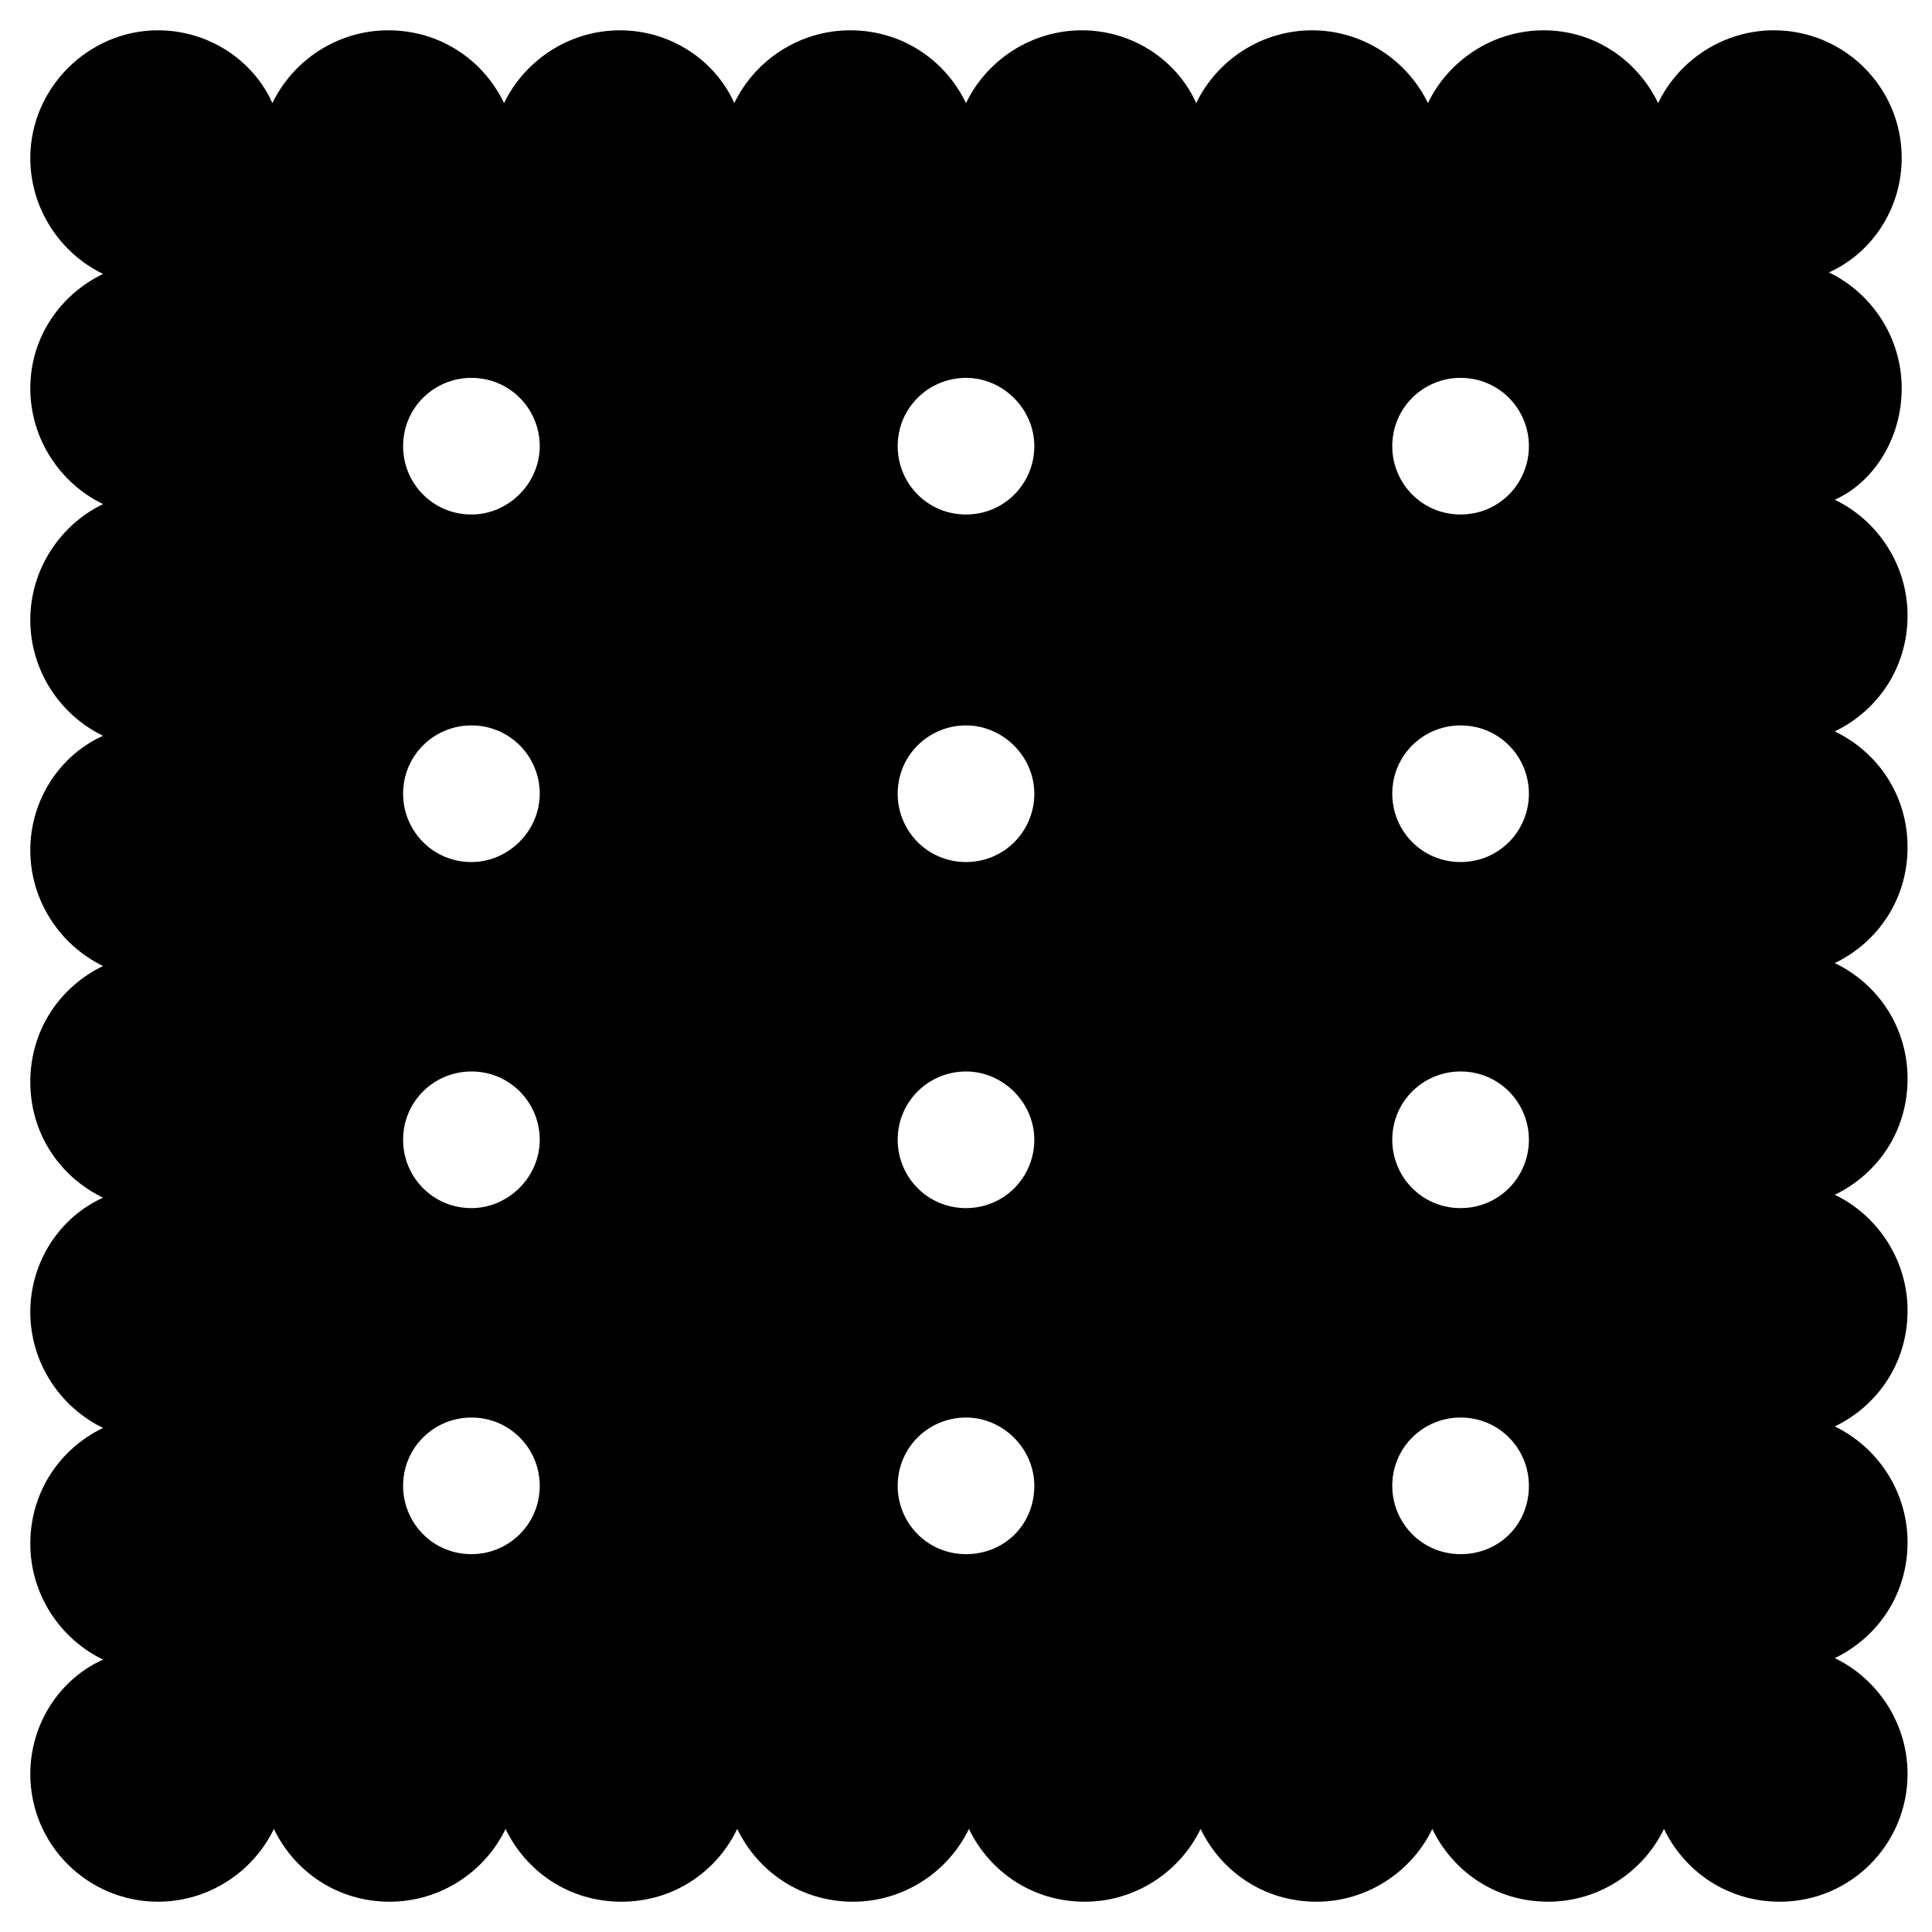 <?xml version="1.0" encoding="UTF-8"?>
<!-- Uploaded to: SVG Repo, www.svgrepo.com, Generator: SVG Repo Mixer Tools -->
<svg fill="#000000" width="800px" height="800px" version="1.1" viewBox="144 144 512 512" xmlns="http://www.w3.org/2000/svg">
 <path d="m647.97 246.89c0-13.383-7.871-25.191-19.285-30.699 11.41-5.117 19.285-16.926 19.285-30.309 0-18.895-15.352-33.852-33.852-33.852-13.383 0-25.191 7.871-30.699 19.285-5.512-11.41-16.926-19.281-30.309-19.281s-25.191 7.871-30.699 19.285c-5.512-11.414-17.32-19.285-30.703-19.285-13.383 0-25.191 7.871-30.699 19.285-5.117-11.414-16.926-19.285-30.309-19.285-13.383 0-25.191 7.871-30.699 19.285-5.512-11.414-16.926-19.285-30.703-19.285-13.383 0-25.191 7.871-30.699 19.285-5.117-11.414-16.926-19.285-30.309-19.285-13.383 0-25.191 7.871-30.699 19.285-5.512-11.414-16.926-19.285-30.703-19.285-13.383 0-25.191 7.871-30.699 19.285-5.117-11.414-16.926-19.285-30.309-19.285-18.5 0-33.848 15.348-33.848 33.848 0 13.383 7.871 25.191 19.285 30.703-11.414 5.508-19.285 16.922-19.285 30.305 0 13.383 7.871 25.191 19.285 30.699-11.414 5.512-19.285 17.32-19.285 30.703 0 13.383 7.871 25.191 19.285 30.699-11.414 5.117-19.285 16.926-19.285 30.309s7.871 25.191 19.285 30.699c-11.414 5.512-19.285 16.926-19.285 30.703 0 13.777 7.871 25.191 19.285 30.699-11.414 5.117-19.285 16.926-19.285 30.309 0 13.383 7.871 25.191 19.285 30.699-11.414 5.512-19.285 16.926-19.285 30.703 0 13.383 7.871 25.191 19.285 30.699-11.414 5.117-19.285 16.926-19.285 30.309 0 18.895 15.352 33.852 33.852 33.852 13.383 0 25.191-7.871 30.699-19.285 5.512 11.414 16.926 19.285 30.699 19.285 13.383 0 25.191-7.871 30.699-19.285 5.512 11.414 16.926 19.285 30.699 19.285 13.777 0 25.191-7.871 30.699-19.285 5.512 11.414 16.926 19.285 30.699 19.285 13.383 0 25.191-7.871 30.699-19.285 5.512 11.414 16.926 19.285 30.699 19.285 13.383 0 25.191-7.871 30.699-19.285 5.512 11.414 16.926 19.285 30.699 19.285 13.383 0 25.191-7.871 30.699-19.285 5.512 11.414 16.926 19.285 30.699 19.285 13.383 0 25.191-7.871 30.699-19.285 5.512 11.414 16.926 19.285 30.699 19.285 18.895 0 33.852-15.352 33.852-33.852 0-13.383-7.871-25.191-19.285-30.699 11.414-5.512 19.285-16.926 19.285-30.699 0-13.383-7.871-25.191-19.285-30.699 11.414-5.512 19.285-16.926 19.285-30.699 0-13.383-7.871-25.191-19.285-30.699 11.414-5.512 19.285-16.926 19.285-30.699 0-13.777-7.871-25.191-19.285-30.699 11.414-5.512 19.285-16.926 19.285-30.699 0-13.777-7.871-25.191-19.285-30.699 11.414-5.512 19.285-16.926 19.285-30.699 0-13.383-7.871-25.191-19.285-30.699 9.855-4.348 17.73-15.762 17.73-29.539zm-379.04 308.98c-10.234 0-18.105-8.266-18.105-18.105 0-10.234 8.266-18.105 18.105-18.105 10.234 0 18.105 8.266 18.105 18.105 0 10.234-8.266 18.105-18.105 18.105zm0-91.707c-10.234 0-18.105-8.266-18.105-18.105 0-10.234 8.266-18.105 18.105-18.105 10.234 0 18.105 8.266 18.105 18.105 0 9.84-8.266 18.105-18.105 18.105zm0-91.711c-10.234 0-18.105-8.266-18.105-18.105 0-10.234 8.266-18.105 18.105-18.105 10.234 0 18.105 8.266 18.105 18.105s-8.266 18.105-18.105 18.105zm0-92.102c-10.234 0-18.105-8.266-18.105-18.105 0-10.234 8.266-18.105 18.105-18.105 10.234 0 18.105 8.266 18.105 18.105 0 9.84-8.266 18.105-18.105 18.105zm131.07 275.52c-10.234 0-18.105-8.266-18.105-18.105 0-10.234 8.266-18.105 18.105-18.105s18.105 8.266 18.105 18.105c0 10.234-7.875 18.105-18.105 18.105zm0-91.707c-10.234 0-18.105-8.266-18.105-18.105 0-10.234 8.266-18.105 18.105-18.105s18.105 8.266 18.105 18.105c0 9.84-7.875 18.105-18.105 18.105zm0-91.711c-10.234 0-18.105-8.266-18.105-18.105 0-10.234 8.266-18.105 18.105-18.105s18.105 8.266 18.105 18.105-7.875 18.105-18.105 18.105zm0-92.102c-10.234 0-18.105-8.266-18.105-18.105 0-10.234 8.266-18.105 18.105-18.105s18.105 8.266 18.105 18.105c0 9.84-7.875 18.105-18.105 18.105zm131.07 275.52c-10.234 0-18.105-8.266-18.105-18.105 0-10.234 8.266-18.105 18.105-18.105 10.234 0 18.105 8.266 18.105 18.105 0 10.234-7.871 18.105-18.105 18.105zm0-91.707c-10.234 0-18.105-8.266-18.105-18.105 0-10.234 8.266-18.105 18.105-18.105 10.234 0 18.105 8.266 18.105 18.105 0 9.84-7.871 18.105-18.105 18.105zm0-91.711c-10.234 0-18.105-8.266-18.105-18.105 0-10.234 8.266-18.105 18.105-18.105 10.234 0 18.105 8.266 18.105 18.105s-7.871 18.105-18.105 18.105zm0-92.102c-10.234 0-18.105-8.266-18.105-18.105 0-10.234 8.266-18.105 18.105-18.105 10.234 0 18.105 8.266 18.105 18.105 0 9.84-7.871 18.105-18.105 18.105z"/>
</svg>